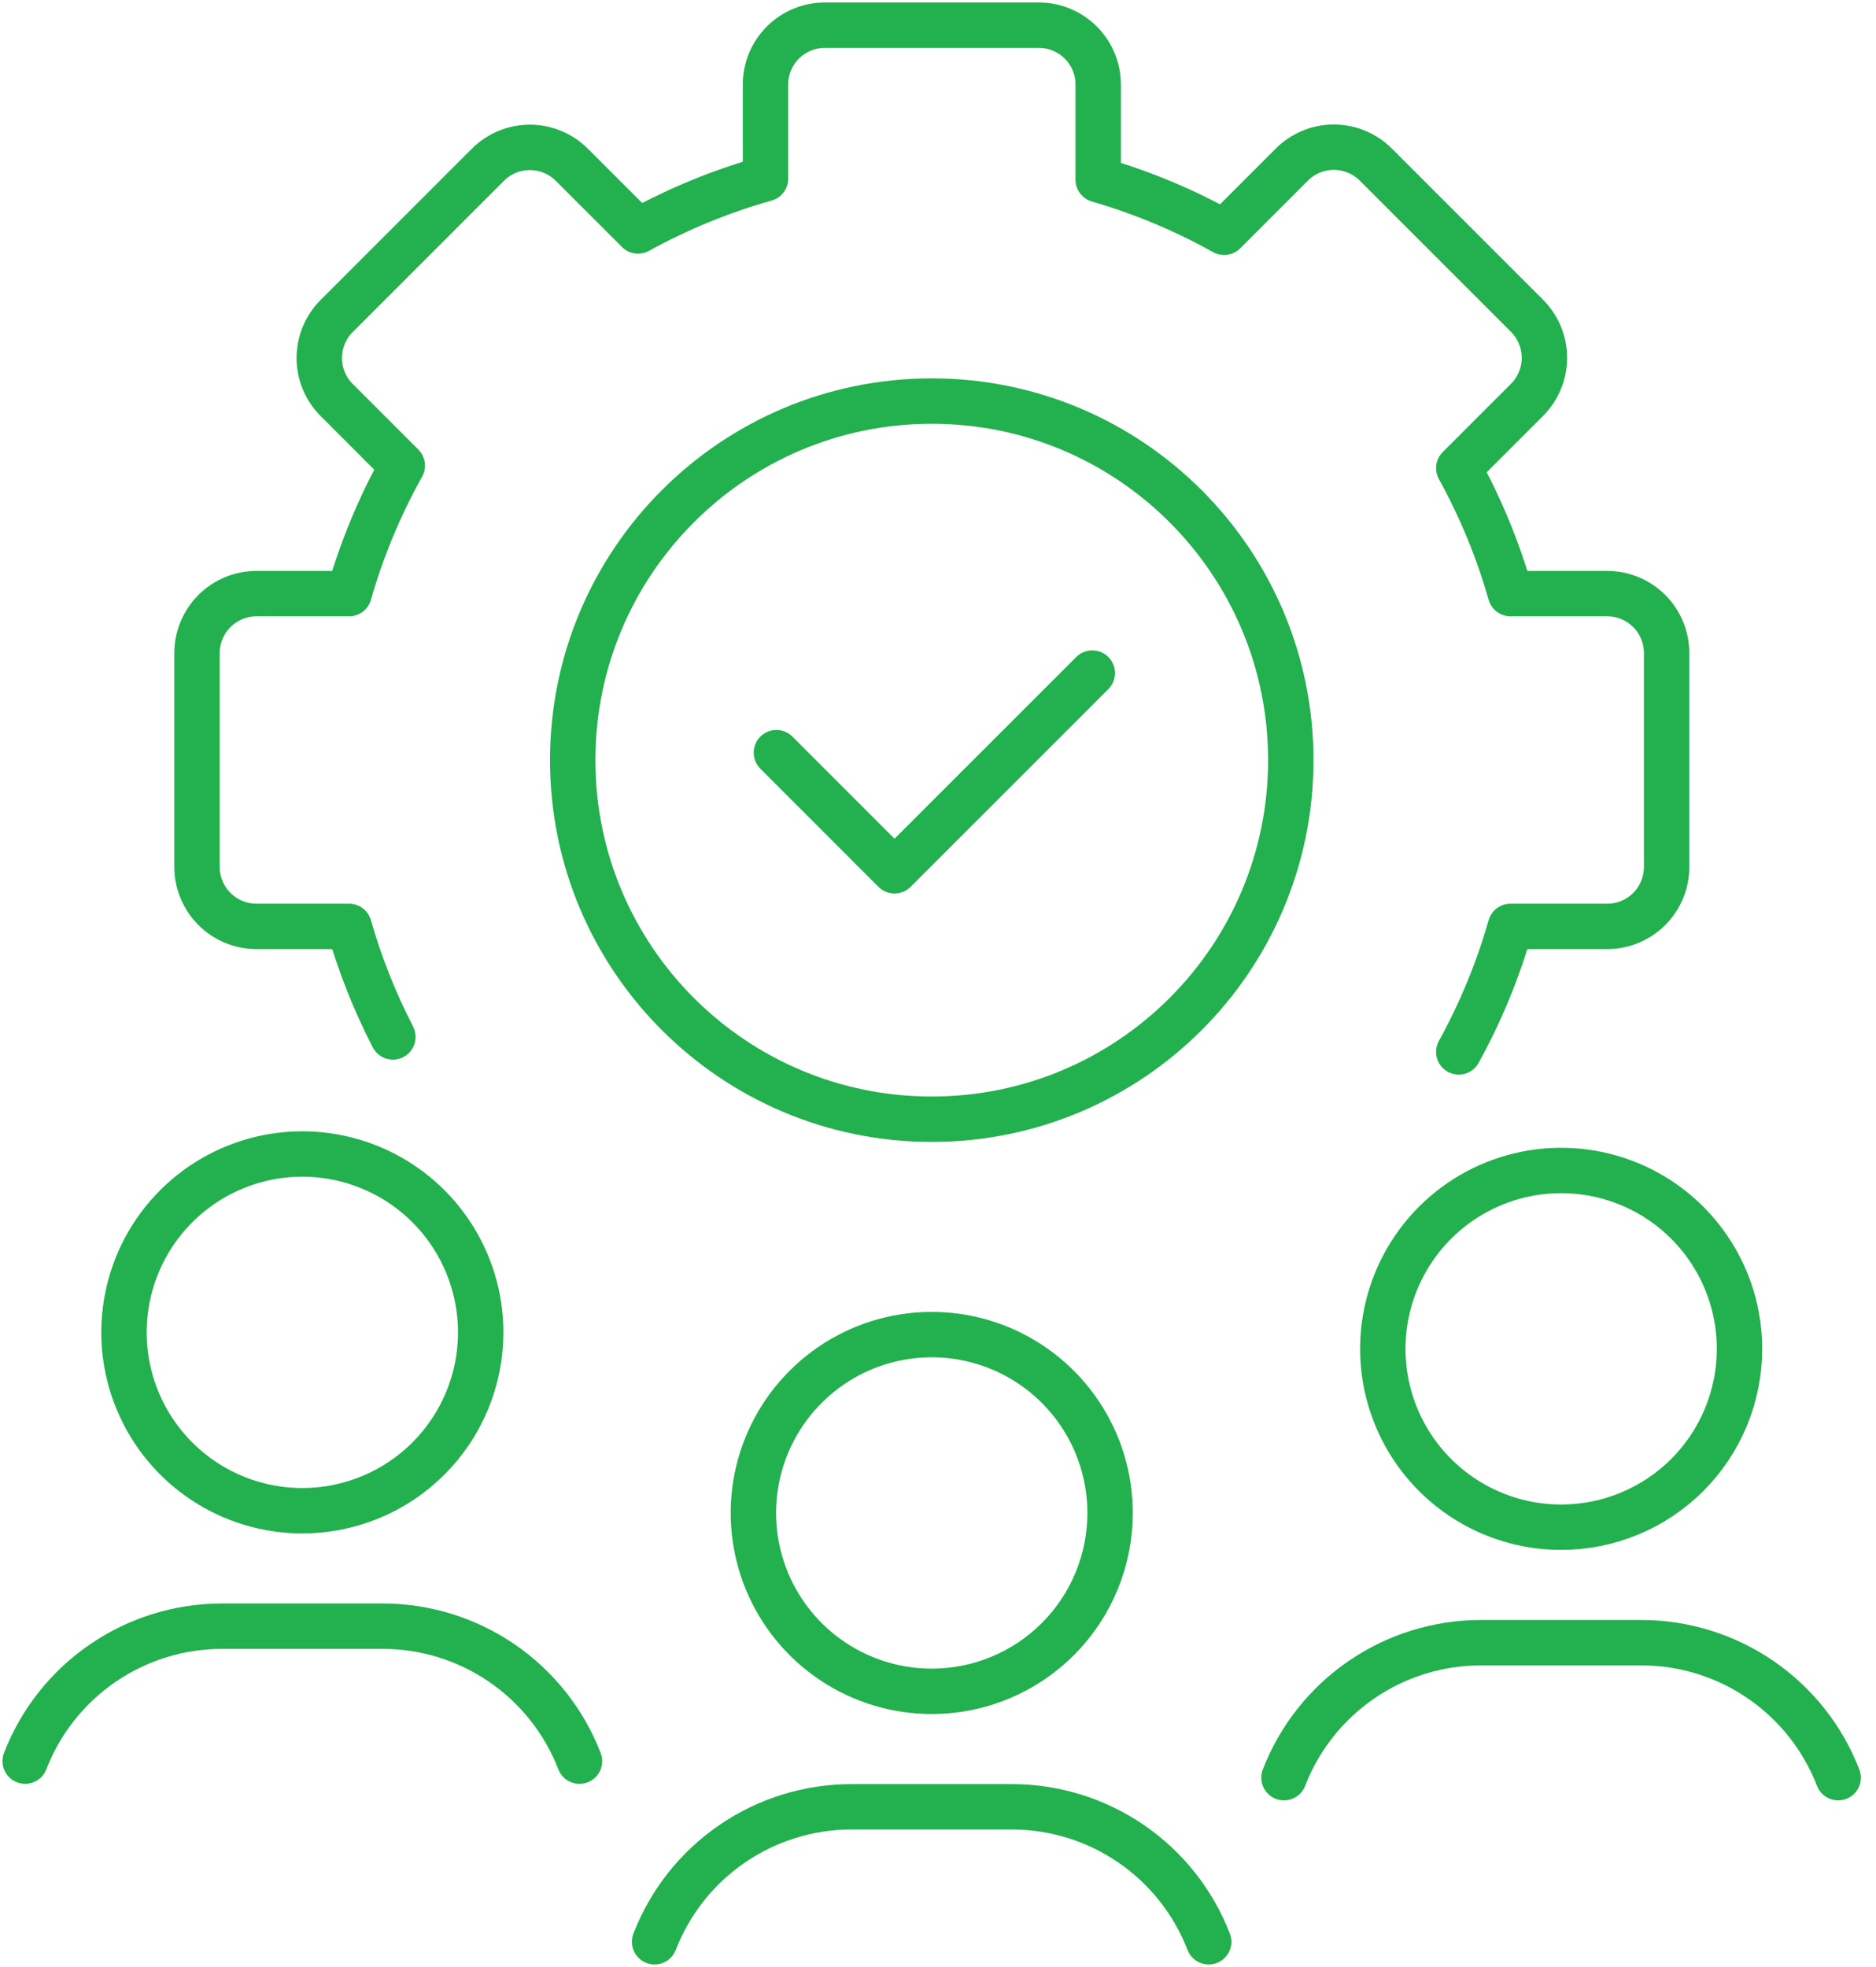 <svg width="124" height="130" viewBox="0 0 124 130" fill="none" xmlns="http://www.w3.org/2000/svg">
<path d="M61.587 111.782C59.255 111.782 56.976 111.091 55.037 109.796C53.099 108.5 51.587 106.659 50.695 104.505C49.803 102.351 49.569 99.981 50.024 97.694C50.479 95.407 51.602 93.307 53.251 91.658C54.899 90.009 57 88.886 59.287 88.432C61.574 87.977 63.944 88.21 66.098 89.102C68.252 89.995 70.093 91.506 71.388 93.444C72.684 95.383 73.375 97.662 73.375 99.994C73.376 101.542 73.071 103.075 72.478 104.505C71.886 105.936 71.018 107.235 69.923 108.33C68.828 109.425 67.529 110.293 66.098 110.886C64.668 111.478 63.135 111.783 61.587 111.782Z" stroke="#23B04E" stroke-width="3" stroke-linecap="round" stroke-linejoin="round"/>
<path d="M43.267 128.335C44.282 125.709 46.068 123.452 48.39 121.86C50.712 120.268 53.461 119.415 56.276 119.414H66.884C69.7 119.415 72.449 120.268 74.77 121.86C77.092 123.452 78.878 125.709 79.893 128.335" stroke="#23B04E" stroke-width="3" stroke-linecap="round" stroke-linejoin="round"/>
<path d="M19.984 99.847C17.652 99.847 15.373 99.156 13.435 97.86C11.496 96.565 9.985 94.724 9.093 92.57C8.2 90.415 7.967 88.045 8.422 85.758C8.877 83.472 9.999 81.371 11.648 79.722C13.297 78.074 15.397 76.951 17.684 76.496C19.971 76.041 22.341 76.275 24.495 77.167C26.649 78.059 28.491 79.57 29.786 81.509C31.081 83.447 31.773 85.727 31.773 88.058C31.773 89.606 31.468 91.139 30.876 92.57C30.284 94 29.415 95.3 28.32 96.395C27.226 97.489 25.926 98.358 24.496 98.95C23.065 99.542 21.532 99.847 19.984 99.847V99.847Z" stroke="#23B04E" stroke-width="3" stroke-linecap="round" stroke-linejoin="round"/>
<path d="M1.663 116.396C2.678 113.77 4.464 111.513 6.786 109.921C9.107 108.33 11.856 107.477 14.671 107.477H25.276C28.094 107.473 30.847 108.324 33.173 109.916C35.498 111.508 37.287 113.767 38.303 116.396" stroke="#23B04E" stroke-width="3" stroke-linecap="round" stroke-linejoin="round"/>
<path d="M103.189 100.936C100.858 100.936 98.579 100.245 96.64 98.95C94.701 97.654 93.19 95.813 92.298 93.659C91.406 91.505 91.172 89.135 91.627 86.848C92.082 84.561 93.205 82.46 94.853 80.812C96.502 79.163 98.603 78.04 100.89 77.585C103.176 77.13 105.547 77.364 107.701 78.256C109.855 79.148 111.696 80.659 112.991 82.598C114.287 84.537 114.978 86.816 114.978 89.148C114.978 90.696 114.674 92.229 114.081 93.659C113.489 95.09 112.621 96.389 111.526 97.484C110.431 98.579 109.131 99.447 107.701 100.039C106.271 100.632 104.738 100.937 103.189 100.936Z" stroke="#23B04E" stroke-width="3" stroke-linecap="round" stroke-linejoin="round"/>
<path d="M84.868 117.489C85.883 114.862 87.671 112.603 89.994 111.011C92.318 109.419 95.069 108.567 97.886 108.568H108.491C111.306 108.569 114.055 109.421 116.377 111.014C118.698 112.606 120.484 114.863 121.499 117.489" stroke="#23B04E" stroke-width="3" stroke-linecap="round" stroke-linejoin="round"/>
<path d="M96.421 69.522C97.87 66.895 99.017 64.112 99.839 61.227H106.234C107.275 61.227 108.274 60.813 109.011 60.077C109.747 59.34 110.161 58.341 110.161 57.3V43.16C110.161 42.119 109.747 41.12 109.011 40.383C108.274 39.647 107.275 39.233 106.234 39.233H99.839C99.017 36.348 97.87 33.565 96.421 30.938L100.933 26.426C101.297 26.062 101.587 25.629 101.784 25.152C101.982 24.676 102.084 24.165 102.084 23.649C102.084 23.134 101.982 22.623 101.784 22.146C101.587 21.67 101.297 21.237 100.933 20.872L90.941 10.88C90.576 10.515 90.143 10.226 89.666 10.028C89.19 9.831 88.679 9.729 88.163 9.729C87.648 9.729 87.137 9.831 86.66 10.028C86.184 10.226 85.751 10.515 85.386 10.88L80.913 15.354C78.279 13.883 75.486 12.717 72.589 11.878V5.59C72.589 4.549 72.175 3.55 71.439 2.813C70.702 2.077 69.704 1.663 68.662 1.663H54.522C54.007 1.663 53.496 1.765 53.02 1.962C52.544 2.159 52.111 2.449 51.746 2.813C51.382 3.178 51.093 3.611 50.895 4.087C50.698 4.564 50.597 5.075 50.597 5.59V11.812C47.666 12.636 44.84 13.795 42.174 15.265L37.798 10.892C37.434 10.527 37.001 10.237 36.525 10.04C36.048 9.842 35.538 9.741 35.022 9.741C34.506 9.741 33.996 9.842 33.519 10.04C33.043 10.237 32.61 10.527 32.246 10.892L22.254 20.884C21.889 21.248 21.599 21.681 21.402 22.157C21.204 22.634 21.103 23.145 21.103 23.661C21.103 24.176 21.204 24.687 21.402 25.164C21.599 25.64 21.889 26.073 22.254 26.438L26.59 30.774C25.096 33.449 23.917 36.288 23.074 39.233H16.951C15.909 39.234 14.911 39.648 14.174 40.384C13.438 41.12 13.024 42.119 13.023 43.16V57.3C13.024 58.341 13.438 59.34 14.174 60.076C14.911 60.812 15.909 61.226 16.951 61.227H23.074C23.796 63.751 24.766 66.198 25.97 68.532" stroke="#23B04E" stroke-width="3" stroke-linecap="round" stroke-linejoin="round"/>
<path d="M61.587 73.971C74.694 73.971 85.319 63.346 85.319 50.239C85.319 37.132 74.694 26.507 61.587 26.507C48.48 26.507 37.855 37.132 37.855 50.239C37.855 63.346 48.48 73.971 61.587 73.971Z" stroke="#23B04E" stroke-width="3" stroke-linecap="round" stroke-linejoin="round"/>
<path d="M51.319 49.745L59.126 57.554L72.199 44.483" stroke="#23B04E" stroke-width="3" stroke-linecap="round" stroke-linejoin="round"/>
</svg>
